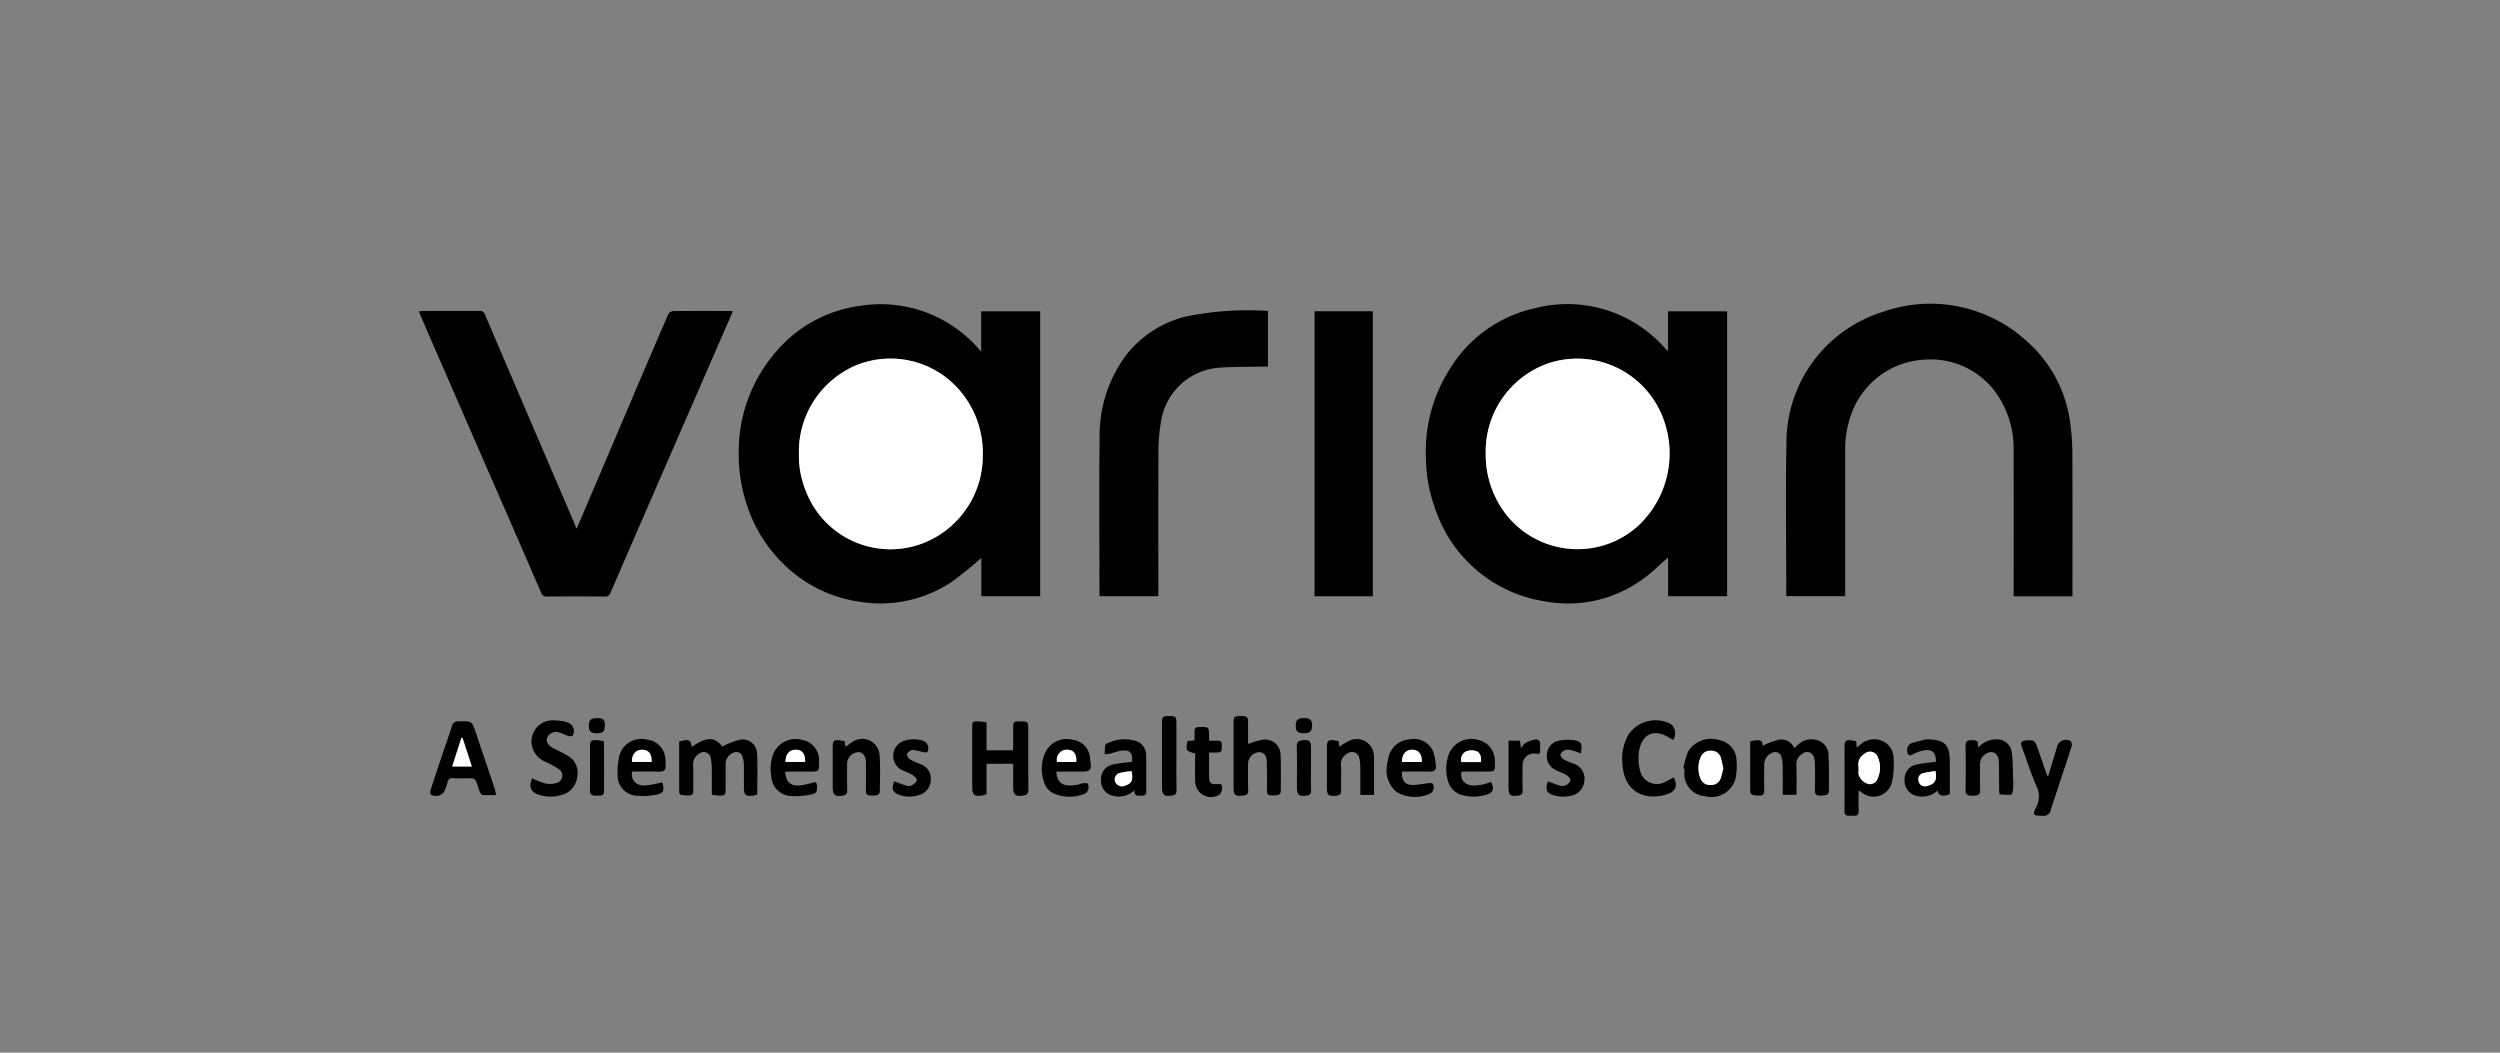 <?xml version="1.0" encoding="UTF-8"?> <svg xmlns="http://www.w3.org/2000/svg" width="190" height="80" viewBox="0 0 190 80"><rect x="0" y="0" width="190" height="80" fill="#808080" stroke="none"/><g><path d="M74.571,26.715V23.66H79.054V45.309H74.579v-2.905a28.257,28.257,0,0,1-2.241,1.813,9.753,9.753,0,0,1-7.029,1.512,10.277,10.277,0,0,1-5.839-2.94,11.008,11.008,0,0,1-2.768-4.607,11.814,11.814,0,0,1-.555-3.516,11.551,11.551,0,0,1,2.867-7.974A10.067,10.067,0,0,1,65.376,23.245a9.855,9.855,0,0,1,8.942,3.2C74.377,26.508,74.437,26.572,74.571,26.715ZM60.719,34.53A6.997,6.997,0,0,0,61.252,37.332a6.881,6.881,0,0,0,8.976,3.923,7.13,7.13,0,0,0,4.464-6.675,7.289,7.289,0,0,0-1.447-4.523,6.929,6.929,0,0,0-8.176-2.293A7.131,7.131,0,0,0,60.719,34.53Z"></path><path d="M131.261,23.661V45.313h-4.486v-2.947c-.614.536-1.164,1.092-1.788,1.546a9.611,9.611,0,0,1-7.49,1.804,10.463,10.463,0,0,1-8.439-7.106,11.322,11.322,0,0,1-.685-3.751,11.594,11.594,0,0,1,1.818-6.82,10.125,10.125,0,0,1,6.559-4.638,9.87,9.87,0,0,1,9.806,3.082c.048.051.101.096.212.201V23.661ZM112.915,34.463a7.396,7.396,0,0,0,.919,3.672,6.889,6.889,0,0,0,10.528,1.951,7.523,7.523,0,0,0,1.919-8.588,6.973,6.973,0,0,0-8.6-3.888A7.097,7.097,0,0,0,112.915,34.463Z"></path><path d="M157.508,45.321h-4.47v-.432c0-3.534.008-7.068-.004-10.601a7.301,7.301,0,0,0-.95-3.817,6.103,6.103,0,0,0-5.803-3.139,6.245,6.245,0,0,0-5.54,4.028,8.011,8.011,0,0,0-.51,2.948q-.001,5.263-0,10.527v.471h-4.475v-.404c0-3.733-.052-7.467.013-11.198a10.412,10.412,0,0,1,7.276-9.984,10.845,10.845,0,0,1,10.873,2.106,10.013,10.013,0,0,1,3.452,6.601,17.313,17.313,0,0,1,.131,2.077c.013,3.459.006,6.918.006,10.377Z"></path><path d="M55.698,23.66c-.636,1.46-1.254,2.876-1.871,4.293q-2.765,6.351-5.528,12.703-.955,2.197-1.903,4.397a.415.415,0,0,1-.448.284q-2.183-.02-4.367.001a.42.42,0,0,1-.46-.309q-1.68-3.888-3.38-7.767-2.523-5.79-5.045-11.58c-.286-.657-.567-1.316-.866-2.012a2.737,2.737,0,0,1,.303-.036c1.431-.002,2.861.003,4.292-.006a.397.397,0,0,1,.436.289q3.071,7.192,6.16,14.376c.263.614.523,1.23.804,1.894.9-2.112,1.777-4.172,2.654-6.231q1.048-2.46,2.096-4.92c.734-1.718,1.467-3.437,2.214-5.15a.469.469,0,0,1,.338-.242c1.455-.016,2.911-.01,4.367-.009A2.03,2.03,0,0,1,55.698,23.66Z"></path><path d="M96.365,23.632v4.229c-.145,0-.277-.002-.409 0-1.08.023-2.164.003-3.24.08a4.824,4.824,0,0,0-4.477,4.088,13.681,13.681,0,0,0-.197,2.182c-.02,3.546-.009,7.092-.009,10.638l0,.461H83.559v-.392c0-3.857-.036-7.714.013-11.571a10.265,10.265,0,0,1,2.068-6.433,8.353,8.353,0,0,1,4.427-2.844A23.336,23.336,0,0,1,96.365,23.632Z"></path><path d="M104.336,45.314H99.908V23.656h4.428Z"></path><path d="M133.014,56.346c.777-.184.963-.078.934.336a6.845,6.845,0,0,1,1.234-.468,1.09,1.09,0,0,1,1.184.636c.118-.105.215-.197.317-.282a1.473,1.473,0,0,1,1.493-.294,1.191,1.191,0,0,1,.793,1.158c.049.918.032,1.84.025,2.76-.001.081-.124.205-.213.23a1.608,1.608,0,0,1-.515.042c-.225-.011-.341-.114-.333-.377.02-.659.012-1.318.003-1.978a1.799,1.799,0,0,0-.079-.548.53.53,0,0,0-.864-.279.903.903,0,0,0-.469.858c.037.731.01,1.466.01,2.264H135.49c0-.742.007-1.461-.004-2.18a2.823,2.823,0,0,0-.088-.661.492.492,0,0,0-.622-.39,1.004,1.004,0,0,0-.698.855c-.002.684-.015,1.369.006,2.052.009.285-.12.382-.363.384a1.9,1.9,0,0,1-.514-.051.303.303,0,0,1-.186-.214C133.01,58.923,133.014,57.643,133.014,56.346Z"></path><path d="M51.618,56.353c.764-.191.872-.141.952.41,1.138-.786,1.72-.773,2.333-.028a6.027,6.027,0,0,1,1.332-.518,1.089,1.089,0,0,1,1.299,1.071c.061,1.027.015,2.059.015,3.095a2.955,2.955,0,0,1-.29.078c-.567.093-.723-.042-.723-.615,0-.585.008-1.17-.005-1.754a2.013,2.013,0,0,0-.099-.58.482.482,0,0,0-.655-.32.922.922,0,0,0-.63.818c-.001.647-0,1.294-0,1.941-0.0.473-.03.511-.496.515a4.897,4.897,0,0,1-.553-.059c0-.686.007-1.356-.004-2.025a3.991,3.991,0,0,0-.08-.772.532.532,0,0,0-.863-.338.923.923,0,0,0-.476.859c.037.645-.003,1.294.016,1.94.007.255-.086.378-.325.384a3.147,3.147,0,0,1-.589-.043.233.233,0,0,1-.154-.162C51.616,58.947,51.618,57.644,51.618,56.353Z"></path><path d="M74.976,58.047v2.322c-.12.032-.201.06-.285.077-.627.125-.803-.014-.803-.632q0-2.238 0-4.475c0-.512.001-.518.521-.51.181.002.362.039.568.063V57.027h2.023c0-.596-.002-1.177.001-1.759.002-.428.025-.444.565-.444.515 0.0.579.046.58.441.001,1.591-.009,3.183.009,4.773.004.304-.127.388-.376.426-.606.092-.779-.049-.779-.647-0-.582,0-1.164,0-1.771Z"></path><path d="M37.704,60.426c-.373,0-.698.014-1.021-.01-.077-.006-.169-.124-.21-.212a4.74,4.74,0,0,1-.168-.491c-.194-.565-.195-.565-.779-.565-.36,0-.722.018-1.081-.006a.361.361,0,0,0-.437.328c-.048.203-.134.398-.197.598a.761.761,0,0,1-1.054.329c-.067-.058-.066-.25-.031-.359.278-.872.57-1.739.862-2.606.248-.738.516-1.469.746-2.212a.481.481,0,0,1,.534-.395c.012 0.0.025 0.0.037-0.0.967-.026.962-.025,1.266.883.467,1.394.942,2.784,1.409,4.178C37.631,60.035,37.652,60.193,37.704,60.426ZM35.148,56.077l-.078.001L34.367,58.252h1.491Z"></path><path d="M141.067,56.333l.045.485c.085-.064.144-.101.194-.148a1.563,1.563,0,0,1,1.642-.4,1.404,1.404,0,0,1,.957,1.304,6.065,6.065,0,0,1-.119,1.871,1.432,1.432,0,0,1-2.332.752,1.134,1.134,0,0,0-.203-.11c0,.544-.015,1.036.005,1.527.012.301-.106.41-.391.381a1.741,1.741,0,0,0-.298-0c-.289.021-.389-.105-.387-.396.011-1.616.005-3.232.005-4.847 0-.459.112-.55.582-.475C140.862,56.289,140.956,56.311,141.067,56.333Zm.184,1.946c0,.242-.01.404.002.565a1.078,1.078,0,0,0,.751.744.632.632,0,0,0,.703-.432,1.992,1.992,0,0,0,.016-1.592.627.627,0,0,0-1.034-.261A.906.906,0,0,0,141.251,58.279Z"></path><path d="M94.854,56.545a5.8,5.8,0,0,1,1.161-.334,1.169,1.169,0,0,1,1.309,1.176c.041.932.023,1.866.013,2.799a.326.326,0,0,1-.198.238,2.337,2.337,0,0,1-.549.024c-.231-.003-.307-.119-.303-.355.012-.734.005-1.468-.008-2.202-.008-.456-.231-.721-.576-.728a.919.919,0,0,0-.847.784c-.007.697-.021,1.394.006,2.09.013.325-.137.411-.407.434-.592.051-.703-.044-.703-.617q0-2.464 0-4.928c0-.448.068-.508.557-.505.484.003.544.06.545.522C94.854,55.497,94.854,56.052,94.854,56.545Z"></path><path d="M40.447,59.15a6.589,6.589,0,0,0,1.011.397,1.762,1.762,0,0,0,.833-.038.584.584,0,0,0,.195-1.047,6.453,6.453,0,0,0-.974-.537,1.799,1.799,0,0,1-.964-.887,1.607,1.607,0,0,1,1.594-2.289,3.286,3.286,0,0,1,.951.145.693.693,0,0,1,.444.992c-.028.058-.202.091-.287.066-.247-.075-.478-.205-.726-.277a.756.756,0,0,0-.926.349c-.126.313.016.598.435.827.368.201.754.369,1.115.581a1.503,1.503,0,0,1,.712,1.665,1.571,1.571,0,0,1-1.129,1.306,2.833,2.833,0,0,1-1.827-.023C40.368,60.209,40.149,59.777,40.447,59.15Z"></path><path d="M127.205,59.08c.311.62.151,1.054-.459,1.266-1.431.496-3.242.083-3.429-2.152a3.764,3.764,0,0,1,.447-2.364,2.486,2.486,0,0,1,3.254-.783.932.932,0,0,1,.148,1.185c-.08-.043-.166-.083-.244-.133-1.16-.744-2.105-.385-2.352.97a3.647,3.647,0,0,0,.107,1.607,1.305,1.305,0,0,0,1.883.744C126.775,59.326,126.975,59.203,127.205,59.08Z"></path><path d="M127.936,58.403a6.827,6.827,0,0,1,.351-1.272,2.041,2.041,0,0,1,2.399-.876,1.603,1.603,0,0,1,1.292,1.568,4.967,4.967,0,0,1-.088,1.393,1.901,1.901,0,0,1-2.293,1.3,1.703,1.703,0,0,1-1.579-1.868c-.001-.075-0-.149-0-.224Zm3.035-.03c-.063-.268-.114-.52-.182-.767a.734.734,0,0,0-.748-.549.77.77,0,0,0-.794.502,2.051,2.051,0,0,0-.015,1.59.753.753,0,0,0,.747.51.765.765,0,0,0,.79-.501A6.759,6.759,0,0,0,130.972,58.373Z"></path><path d="M150.367,56.795a1.788,1.788,0,0,1,1.318-.603,1.123,1.123,0,0,1,1.21.985c.094.697.078,1.41.104,2.116a5.269,5.269,0,0,1-.005.709c-.014.141-.077.388-.139.395a3.788,3.788,0,0,1-.869-.032c-.03-.004-.05-.201-.052-.309-.009-.697-.005-1.393-.019-2.09-.011-.533-.244-.818-.623-.803a.915.915,0,0,0-.808.857c-.001.672-.02,1.345.008,2.015.014.325-.134.418-.404.432a2.299,2.299,0,0,1-.372-.007c-.224-.025-.337-.12-.333-.385.017-1.132.025-2.265-.003-3.397-.009-.371.195-.424.448-.421.243.002.561-.023.503.395A.513.513,0,0,0,150.367,56.795Z"></path><path d="M155.668,58.961c.216-.707.435-1.413.646-2.121a.702.702,0,0,1,1.039-.521c.076.032.13.273.094.386-.425,1.332-.87,2.658-1.308,3.985-.097.294-.2.586-.283.884a.53.53,0,0,1-.598.423c-.757-.005-.813-.032-.489-.697a1.67,1.67,0,0,0,.008-1.525c-.422-.989-.754-2.016-1.122-3.027-.106-.291-.071-.441.306-.473.588-.05.685-.025.872.513q.376,1.086.754,2.17Z"></path><path d="M64.185,56.316l.075.44c.168-.118.319-.233.478-.333A1.315,1.315,0,0,1,66.85,57.432c.066.916.027,1.84.017,2.76a.331.331,0,0,1-.203.235,1.841,1.841,0,0,1-.514.029c-.256-.007-.354-.133-.347-.403.019-.696.009-1.393.005-2.089-.003-.501-.222-.795-.585-.802a.899.899,0,0,0-.84.827c-.004.697-.015,1.393.006,2.089.008.266-.117.349-.337.385-.598.098-.765-.043-.765-.652q0-1.493,0-2.985c0-.567.091-.64.657-.537C64.016,56.303,64.09,56.306,64.185,56.316Z"></path><path d="M147.125,57.896c.039-.75-.342-1.035-1.117-.824a4.997,4.997,0,0,0-.484.182c-.171.066-.342.276-.522.044a.637.637,0,0,1,.198-.786c.367-.135.755-.215,1.135-.315a.612.612,0,0,1,.149-.002c1.291-.004,1.7.401,1.701,1.682,0,.831,0,1.661,0,2.479-.568.211-.819.138-.935-.266a1.698,1.698,0,0,1-1.521.41,1.159,1.159,0,0,1-.979-1.177,1.129,1.129,0,0,1,.952-1.23C146.159,57.999,146.629,57.963,147.125,57.896Zm-.026.705a8.305,8.305,0,0,0-.943.159.469.469,0,0,0-.34.609.478.478,0,0,0,.627.365C146.873,59.633,147.273,59.464,147.099,58.601Z"></path><path d="M86.039,57.897c.052-.688-.137-.907-.807-.852a5.714,5.714,0,0,0-.817.224,3.241,3.241,0,0,1-.455.046,4.672,4.672,0,0,1,.042-.696c.014-.074.171-.13.27-.175a2.875,2.875,0,0,1,1.891-.172,1.118,1.118,0,0,1,.943,1.133c.022.92.002,1.84.012,2.76.003.243-.136.307-.325.3-.253-.009-.599.112-.57-.407a1.726,1.726,0,0,1-1.541.444,1.158,1.158,0,0,1-1.002-1.158,1.135,1.135,0,0,1,.971-1.256C85.097,57.996,85.555,57.962,86.039,57.897Zm-.031.711a6.354,6.354,0,0,0-.852.125.505.505,0,0,0-.409.669.584.584,0,0,0,.806.294C86.026,59.505,86.118,59.306,86.008,58.609Z"></path><path d="M80.279,58.64c.074,1.139.83,1.129,1.661.992.096-.016.184-.085.28-.093.152-.013.379-.058.446.021a.584.584,0,0,1-.184.747,3.028,3.028,0,0,1-2.422-.015,1.387,1.387,0,0,1-.728-.9,3.012,3.012,0,0,1,.146-2.281,1.818,1.818,0,0,1,2.065-.885,1.513,1.513,0,0,1,1.31,1.52c.008.074.025.146.035.22.07.52-.062.675-.578.675C81.642,58.641,80.973,58.64,80.279,58.64Zm1.514-.726c.047-.617-.208-.939-.708-.936a.767.767,0,0,0-.748.936Z"></path><path d="M106.551,58.64c-.05.626.215,1.001.78,1.023a8.388,8.388,0,0,0,1.126-.131c.149-.015.371-.045.44.036a.555.555,0,0,1-.156.717,2.739,2.739,0,0,1-2.606-.099,2.126,2.126,0,0,1-.715-2.075,3.247,3.247,0,0,1,.122-.619,1.739,1.739,0,0,1,1.548-1.293,1.598,1.598,0,0,1,1.825.898,4.452,4.452,0,0,1,.212,1.119c.032.282-.117.431-.423.427C107.985,58.633,107.266,58.64,106.551,58.64Zm1.502-.729c.037-.57-.221-.911-.684-.933-.503-.024-.825.335-.82.933Z"></path><path d="M111.069,58.673c-.115.633.313,1.072,1.072,1.025a3.886,3.886,0,0,0,.623-.096c.191-.044.376-.115.558-.173.277.502.143.846-.358.97a3.326,3.326,0,0,1-1.871.019,1.516,1.516,0,0,1-1.074-1.173A3.151,3.151,0,0,1,110.16,57.208a1.821,1.821,0,0,1,2.154-.977,1.605,1.605,0,0,1,1.297,1.557c.008.111.009.224.008.335-.003.467-.047.513-.515.515-.647.003-1.294.003-1.941.005A.461.461,0,0,0,111.069,58.673Zm1.487-.758c.035-.374-.046-.708-.351-.828a1.118,1.118,0,0,0-.801.03.71.71,0,0,0-.342.799Z"></path><path d="M59.677,58.64c.033.785.41,1.126,1.13,1.048a5.905,5.905,0,0,0,.974-.211c.218-.062.293-.008.307.214.032.493-.04.631-.538.709a5.661,5.661,0,0,1-1.396.102,1.571,1.571,0,0,1-1.533-1.496,3.21,3.21,0,0,1,.152-1.72,1.838,1.838,0,0,1,2.172-1.057,1.553,1.553,0,0,1,1.3,1.649c.014.762.014.762-.73.762C60.911,58.64,60.306,58.64,59.677,58.64ZM61.188,57.908c.019-.612-.21-.915-.676-.93-.506-.016-.819.332-.815.93Z"></path><path d="M48.046,58.64c-.137.622.296,1.119,1.051,1.052a12.381,12.381,0,0,0,1.23-.229c.201.643.116.839-.542.947a4.916,4.916,0,0,1-1.465.059A1.533,1.533,0,0,1,46.939,58.842a4.969,4.969,0,0,1,.168-1.522,1.725,1.725,0,0,1,2.028-1.117,1.567,1.567,0,0,1,1.437,1.544c.017.135.008.273.017.409.024.341-.111.499-.474.489C49.422,58.627,48.729,58.64,48.046,58.64Zm1.475-.736c.027-.6-.224-.921-.71-.926-.488-.005-.804.357-.784.926Z"></path><path d="M104.429,60.417h-1.045c0-.719.005-1.412-.003-2.104a3.39,3.39,0,0,0-.064-.664.57.57,0,0,0-.913-.38.893.893,0,0,0-.49.847c.032.645-.009,1.294.016,1.939.012.306-.13.388-.384.415-.577.062-.701-.044-.701-.611q-0-1.548 0-3.097c0-.45.129-.563.576-.499.097.014.191.04.313.066l.059.421a5.249,5.249,0,0,1,.758-.455,1.305,1.305,0,0,1,1.866,1.164,2.462,2.462,0,0,1,.011.298C104.429,58.626,104.429,59.495,104.429,60.417Z"></path><path d="M91.894,57.192c0,.7-.015,1.369.007,2.035.01.317.245.388.533.364.134-.011.349-.02.393.051a.675.675,0,0,1-.172.767,1.204,1.204,0,0,1-1.814-.943c-.042-.74-.009-1.483-.009-2.208-.681-.145-.748-.266-.571-.943l.521-.041c0-.223.008-.442-.002-.661-.012-.258.108-.367.357-.354.012.001.025 0.0.037-0.0.703-.021.706-.017.711.668.001.109.01.218.017.367.225,0,.433.011.64-.003.296-.02.322.163.31.382-.012.224.074.509-.303.516C92.341,57.195,92.133,57.192,91.894,57.192Z"></path><path d="M67.961,59.383c.325.117.621.239.926.327a.575.575,0,0,0,.397-.016c.157-.087.356-.226.387-.374.024-.114-.155-.323-.294-.407-.273-.167-.585-.267-.872-.412a1.205,1.205,0,0,1,.18-2.19,2.27,2.27,0,0,1,1.535.015.619.619,0,0,1,.273.815c-.043.058-.213.048-.317.028a4.467,4.467,0,0,0-.82-.172.572.572,0,0,0-.424.315c-.037.1.123.34.254.421a8.064,8.064,0,0,0,.814.358,1.155,1.155,0,0,1,.736,1.217,1.193,1.193,0,0,1-.892,1.113,2.242,2.242,0,0,1-1.423.012C67.846,60.245,67.724,59.982,67.961,59.383Z"></path><path d="M120.14,57.257c-.235-.083-.438-.171-.65-.223a1.006,1.006,0,0,0-.509-.039.669.669,0,0,0-.384.332c-.035.085.105.302.22.373a5.844,5.844,0,0,0,.744.33,1.184,1.184,0,0,1,.848,1.323,1.229,1.229,0,0,1-1.021,1.122,2.375,2.375,0,0,1-1.497-.107c-.37-.145-.45-.475-.245-.986.282.105.561.226.851.309a.74.74,0,0,0,.469.007.688.688,0,0,0,.382-.374c.024-.116-.146-.326-.283-.41-.271-.167-.587-.257-.866-.412a1.129,1.129,0,0,1-.622-1.238,1.086,1.086,0,0,1,.895-.971,3.288,3.288,0,0,1,1.023-.054C120.21,56.336,120.28,56.47,120.14,57.257Z"></path><path d="M89.408,57.468c-0.0.87-.012,1.739.007,2.608.006.265-.112.35-.333.386-.596.098-.771-.049-.771-.651q0-2.46 0-4.919c0-.418.068-.474.552-.473.481.001.544.054.544.477Q89.409,56.182,89.408,57.468Z"></path><path d="M114.647,56.293H115.52l.063.571c.148-.171.228-.329.357-.398a2.301,2.301,0,0,1,.705-.258c.254-.042.431.084.41.386-.011.159-.005.319-.006.479-.002.195-.079.258-.283.208a.868.868,0,0,0-1.051.832c-.007.647-.021,1.295.007,1.94.013.306-.131.387-.38.416-.565.067-.693-.045-.693-.615q0-1.549,0-3.098Z"></path><path d="M99.635,58.351c0,.571-.018,1.144.007,1.714.013.284-.116.371-.355.403-.575.078-.721-.046-.721-.62 0-1.031.02-2.063-.011-3.093-.011-.364.123-.47.447-.499.513-.046.632.049.632.568Q99.635,57.587,99.635,58.351Z"></path><path d="M45.886,56.334c.008.139.021.272.021.405q.003,1.642.001,3.283c-.001.408-.055.448-.567.447-.293-0-.519-.016-.509-.432.027-1.094.009-2.189.009-3.283 0-.447.084-.53.543-.503A4.851,4.851,0,0,1,45.886,56.334Z"></path><path d="M99.112,54.573c.463.005.612.149.606.588-.006.423-.181.58-.638.571-.455-.009-.6-.143-.604-.558C98.471,54.718,98.63,54.568,99.112,54.573Z"></path><path d="M45.391,54.573c.464.003.576.114.577.571.001.449-.142.586-.612.588-.453.002-.616-.158-.607-.595C44.757,54.71,44.917,54.57,45.391,54.573Z"></path><path d="M60.719,34.53a7.131,7.131,0,0,1,4.349-6.768,6.929,6.929,0,0,1,8.176,2.293,7.289,7.289,0,0,1,1.447,4.523,7.13,7.13,0,0,1-4.464,6.675,6.881,6.881,0,0,1-8.976-3.923A6.997,6.997,0,0,1,60.719,34.53Z" fill="#fff"></path><path d="M112.915,34.463a7.097,7.097,0,0,1,4.766-6.854,6.973,6.973,0,0,1,8.6,3.888,7.523,7.523,0,0,1-1.919,8.588,6.889,6.889,0,0,1-10.528-1.951A7.396,7.396,0,0,1,112.915,34.463Z" fill="#fff"></path><path d="M35.148,56.077l.71,2.175H34.367l.703-2.174Z" fill="#fff"></path><path d="M141.251,58.279a.906.906,0,0,1,.438-.976.627.627,0,0,1,1.034.261,1.992,1.992,0,0,1-.016,1.592.632.632,0,0,1-.703.432,1.078,1.078,0,0,1-.751-.744C141.241,58.683,141.251,58.521,141.251,58.279Z" fill="#fff"></path><path d="M130.972,58.373a6.759,6.759,0,0,1-.202.785.765.765,0,0,1-.79.501.753.753,0,0,1-.747-.51,2.051,2.051,0,0,1,.015-1.59.77.77,0,0,1,.794-.502.734.734,0,0,1,.748.549C130.858,57.853,130.909,58.105,130.972,58.373Z" fill="#fff"></path><path d="M147.099,58.601c.174.863-.226,1.032-.656,1.134a.478.478,0,0,1-.627-.365.469.469,0,0,1,.34-.609A8.305,8.305,0,0,1,147.099,58.601Z" fill="#fff"></path><path d="M86.008,58.609c.11.697.018.896-.454,1.088a.584.584,0,0,1-.806-.294.505.505,0,0,1,.409-.669A6.354,6.354,0,0,1,86.008,58.609Z" fill="#fff"></path><path d="M81.793,57.914H80.336a.767.767,0,0,1,.748-.936C81.585,56.975,81.84,57.297,81.793,57.914Z" fill="#fff"></path><path d="M108.052,57.911h-1.504c-.004-.598.318-.956.82-.933C107.831,57,108.09,57.341,108.052,57.911Z" fill="#fff"></path><path d="M112.555,57.915h-1.494a.71.71,0,0,1,.342-.799,1.118,1.118,0,0,1,.801-.03C112.509,57.206,112.59,57.54,112.555,57.915Z" fill="#fff"></path><path d="M61.188,57.908H59.697c-.003-.598.309-.946.815-.93C60.978,56.994,61.207,57.296,61.188,57.908Z" fill="#fff"></path><path d="M49.522,57.904H48.027c-.019-.57.296-.931.784-.926C49.298,56.983,49.549,57.305,49.522,57.904Z" fill="#fff"></path></g></svg> 